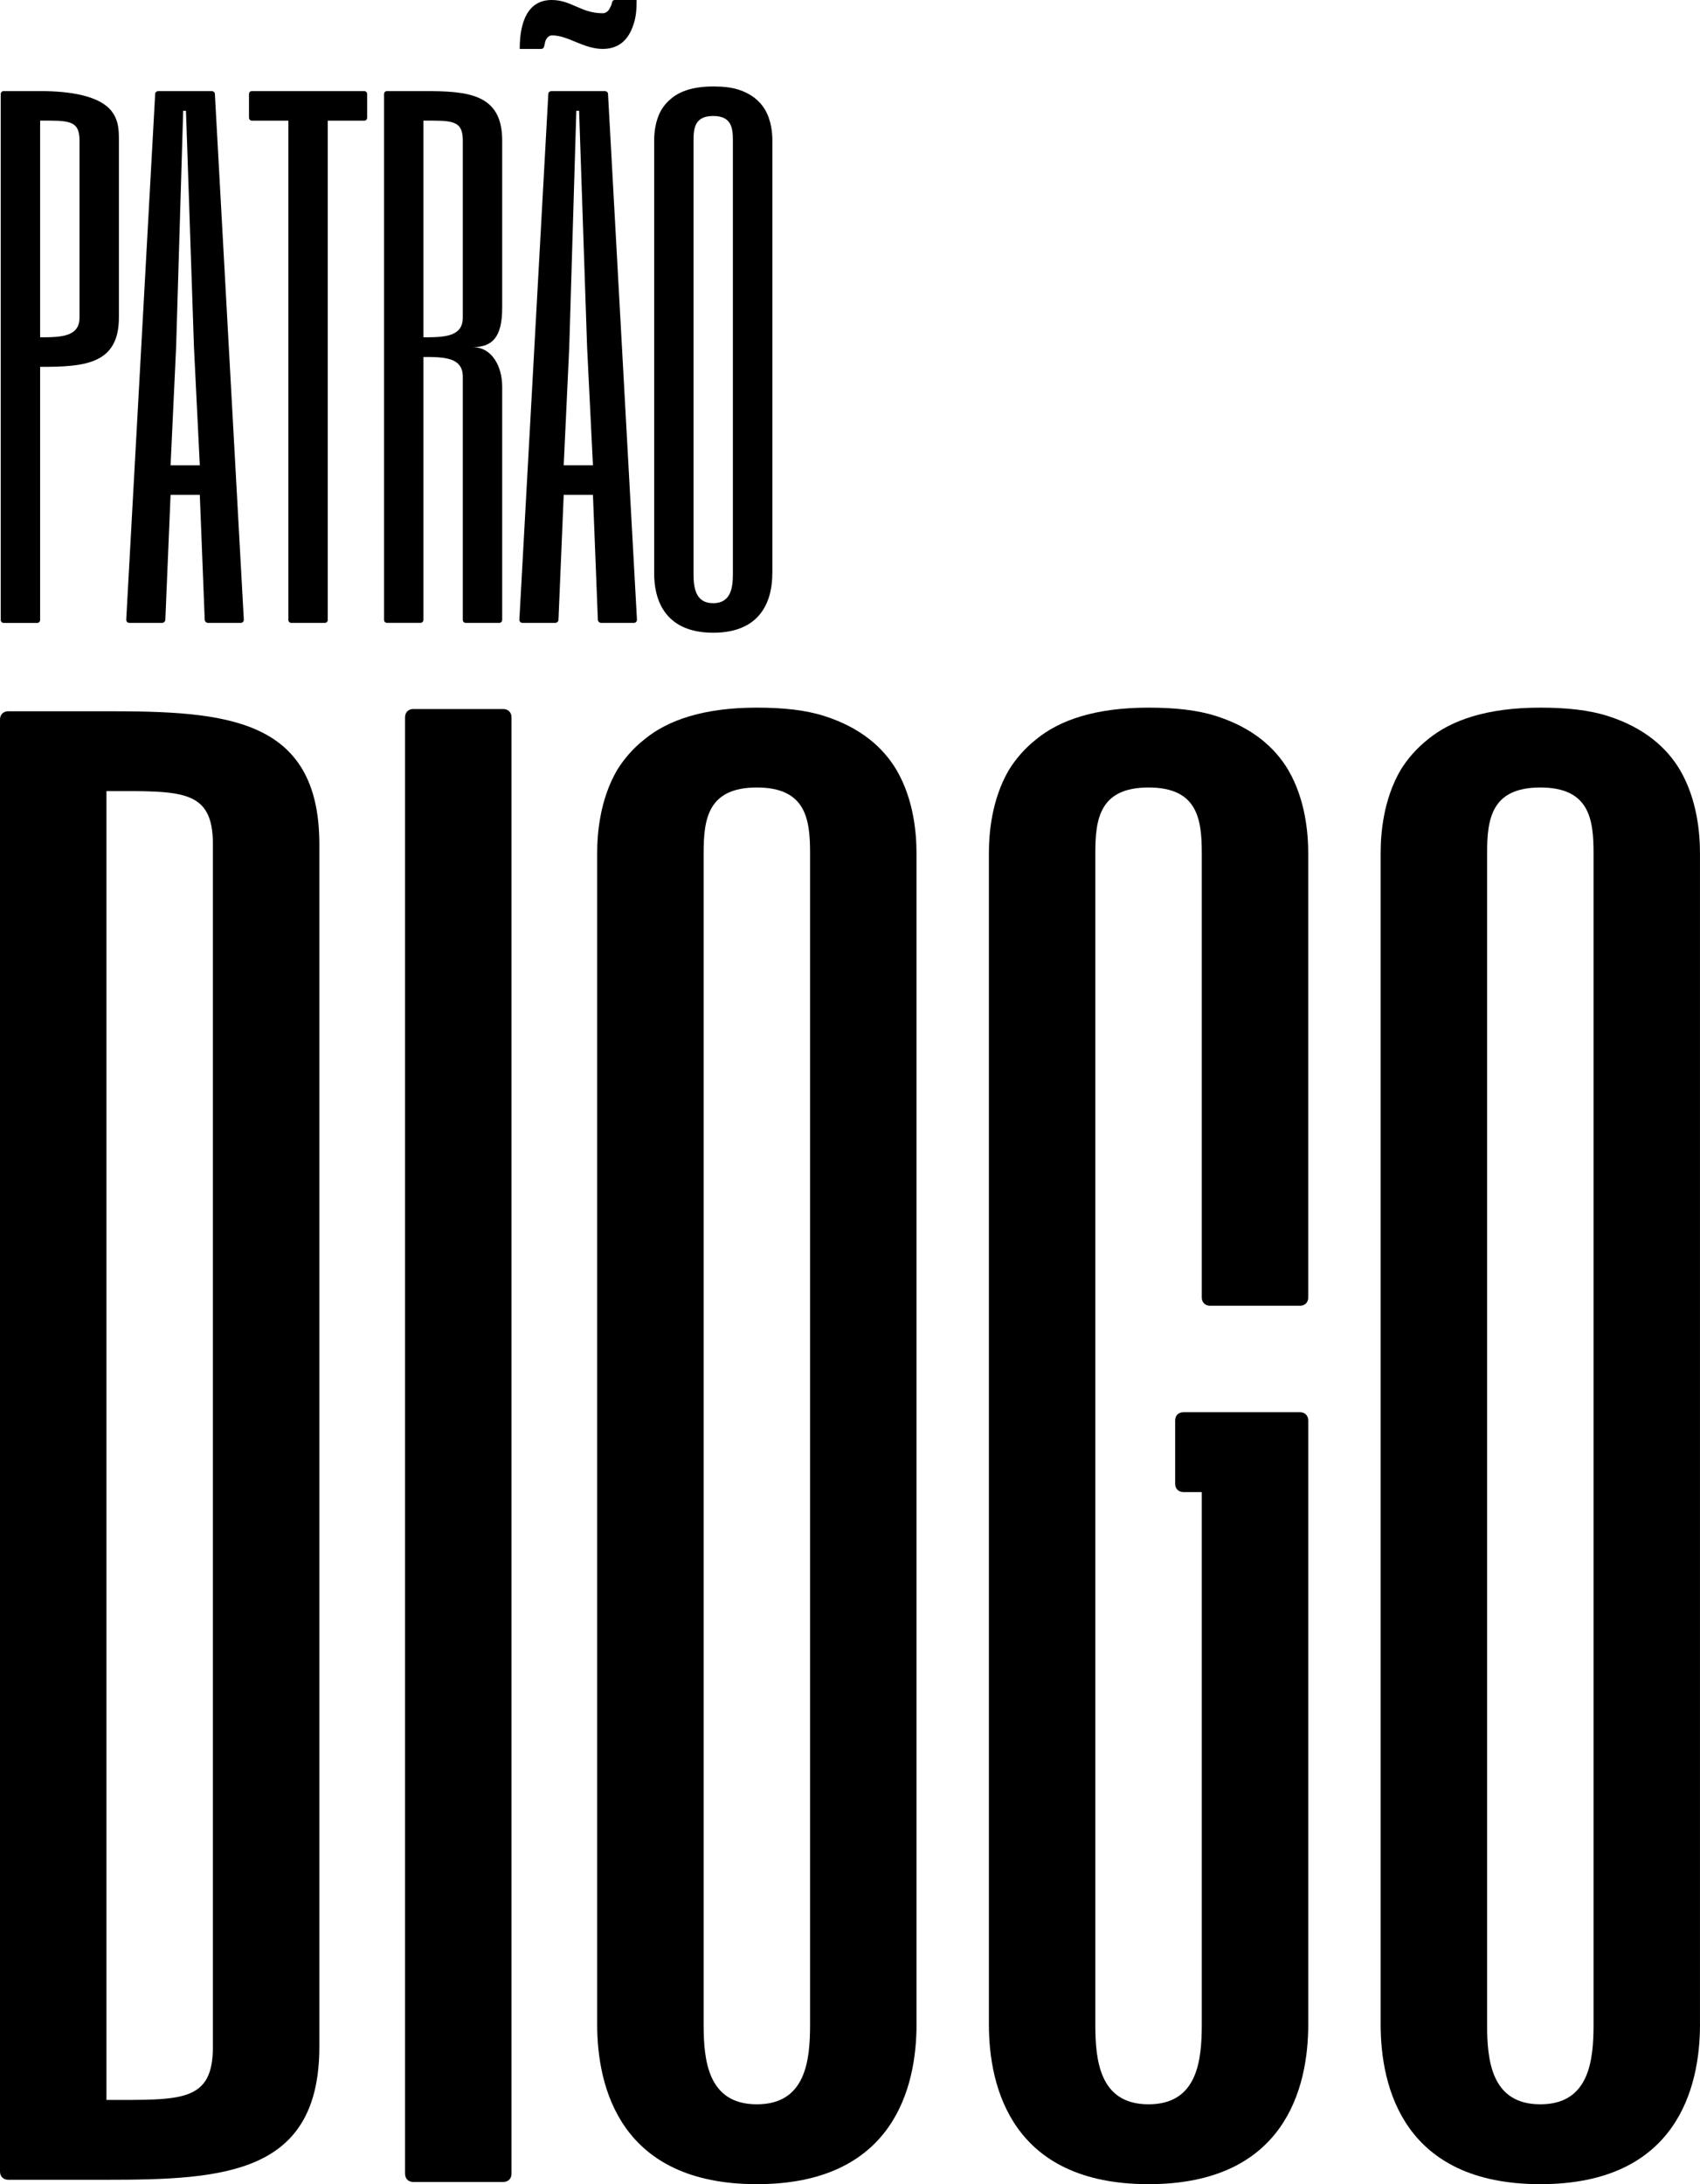 <?xml version="1.0" encoding="UTF-8"?> <svg xmlns="http://www.w3.org/2000/svg" viewBox="0 0 622.81 800"><defs><style>.cls-1{mix-blend-mode:multiply;}.cls-2{isolation:isolate;}</style></defs><g class="cls-2"><g id="Layer_1"><g><g><path d="M43.56,116.33c0,17.25-12.85,18.04-28.86,18.04v92.66c0,.67-.45,1.13-1.13,1.13H1.4c-.68,0-1.13-.45-1.13-1.13V34.49c0-.67,.45-1.13,1.13-1.13H14.7c11.95,0,20.97,2.03,25.25,6.31,3.61,3.61,3.61,8.12,3.61,11.72V116.33ZM29.13,51.4c0-7.55-4.28-7.22-14.43-7.22V123.54c7.55,0,14.43-.12,14.43-7.22V51.4Z"></path><path d="M78.72,34.38l10.6,192.52c0,.79-.45,1.24-1.13,1.24h-12.06c-.56,0-1.13-.56-1.13-1.13l-1.8-45.76h-10.71l-1.92,45.76c0,.56-.56,1.13-1.13,1.13h-12.06c-.68,0-1.13-.45-1.13-1.24L56.85,34.38c0-.56,.56-1.01,1.13-1.01h19.61c.56,0,1.13,.45,1.13,1.01Zm-7.66,92.77l-2.93-86.57h-1.02l-2.59,86.57-2.03,43.28h10.71l-2.14-43.28Z"></path><path d="M92.35,33.37h41.03c.68,0,1.13,.45,1.13,1.13v8.57c0,.68-.45,1.13-1.13,1.13h-13.3V227.02c0,.67-.45,1.13-1.13,1.13h-12.17c-.68,0-1.13-.45-1.13-1.13V44.19h-13.3c-.68,0-1.13-.45-1.13-1.13v-8.57c0-.67,.45-1.13,1.13-1.13Z"></path><path d="M183.98,112.72c0,10.82-3.61,14.43-10.82,14.43,7.1,0,10.82,7.1,10.82,14.43v85.44c0,.67-.45,1.13-1.13,1.13h-12.17c-.68,0-1.13-.45-1.13-1.13v-89.05c0-7.1-6.88-7.22-14.43-7.22v96.26c0,.67-.45,1.13-1.13,1.13h-12.17c-.68,0-1.13-.45-1.13-1.13V34.49c0-.67,.45-1.13,1.13-1.13h13.3c16.01,0,28.86,.79,28.86,18.04v61.32Zm-14.43-61.32c0-7.55-4.28-7.22-14.43-7.22V123.54c7.55,0,14.43-.12,14.43-7.22V51.4Z"></path><path d="M222.75,34.38l10.6,192.52c0,.79-.45,1.24-1.13,1.24h-12.06c-.56,0-1.13-.56-1.13-1.13l-1.8-45.76h-10.71l-1.92,45.76c0,.56-.56,1.13-1.13,1.13h-12.06c-.68,0-1.13-.45-1.13-1.24l10.6-192.52c0-.56,.56-1.01,1.13-1.01h19.61c.56,0,1.13,.45,1.13,1.01Zm-24.46-16.46h-7.89c0-10.03,3.04-17.92,11.72-17.92,7.21,0,10.71,4.85,18.71,4.85,1.47,0,2.37-1.24,2.71-2.14,.34-.56,.56-1.13,.68-1.81,.11-.56,.45-.9,1.01-.9h8c0,3.5-.22,6.31-1.13,8.9-1.47,4.62-4.51,9.02-11.27,9.02-7.1,0-12.62-4.96-18.6-4.96-1.35,0-2.14,1.24-2.48,2.25-.11,.45-.23,1.02-.34,1.58-.11,.68-.56,1.13-1.13,1.13Zm16.8,109.22l-2.93-86.57h-1.02l-2.59,86.57-2.03,43.28h10.71l-2.14-43.28Z"></path><path d="M282.94,210.11c0,8.56-3.16,21.64-21.64,21.64s-21.64-13.07-21.64-21.64V51.4c0-2.6,.34-7.22,2.71-11.28,.9-1.46,2.14-2.93,3.72-4.17,3.16-2.59,8-4.28,15.22-4.28,3.61,0,6.65,.34,9.13,1.13,4.96,1.58,8,4.29,9.81,7.33,2.37,4.06,2.71,8.68,2.71,11.28V210.11Zm-28.86,0c0,4.85,.56,10.82,7.21,10.82s7.21-5.97,7.21-10.82V51.4c0-4.62-.56-8.91-7.21-8.91s-7.21,4.29-7.21,8.91V210.11Z"></path></g><g><path class="cls-1" d="M117,749.64c0,46.62-34.73,48.75-78,48.75H3.05c-1.83,0-3.05-1.22-3.05-3.05V263.56c0-1.83,1.22-3.05,3.05-3.05H39c43.26,0,78,2.13,78,48.75v440.38Zm-39-440.38c0-20.41-11.58-19.5-39-19.5v479.38c27.42,0,39,.91,39-19.5V309.26Z"></path><path class="cls-1" d="M151.44,259.7h32.91c1.83,0,3.05,1.22,3.05,3.05V796.15c0,1.83-1.22,3.05-3.05,3.05h-32.91c-1.83,0-3.05-1.22-3.05-3.05V262.74c0-1.83,1.22-3.05,3.05-3.05Z"></path><path class="cls-1" d="M335.78,741.5c0,23.16-8.53,58.5-58.5,58.5s-58.5-35.34-58.5-58.5V312.51c0-7.01,.91-19.5,7.31-30.47,2.44-3.96,5.79-7.92,10.05-11.27,8.53-7.01,21.63-11.58,41.13-11.58,9.75,0,17.98,.91,24.68,3.05,13.41,4.27,21.63,11.58,26.51,19.8,6.4,10.97,7.31,23.46,7.31,30.47v428.99Zm-78,0c0,13.1,1.52,29.25,19.5,29.25s19.5-16.15,19.5-29.25V312.51c0-12.49-1.52-24.07-19.5-24.07s-19.5,11.58-19.5,24.07v428.99Z"></path><path class="cls-1" d="M479.29,475.21c0,1.83-1.22,3.05-3.05,3.05h-32.91c-1.83,0-3.05-1.22-3.05-3.05v-162.7c0-12.49-1.52-24.07-19.5-24.07s-19.5,11.58-19.5,24.07v428.99c0,13.1,1.52,29.25,19.5,29.25s19.5-16.15,19.5-29.25v-194.99h-6.7c-1.83,0-3.05-1.22-3.05-3.05v-23.16c0-1.83,1.22-3.05,3.05-3.05h42.66c1.83,0,3.05,1.22,3.05,3.05v221.2c0,23.16-8.53,58.5-58.5,58.5s-58.5-35.34-58.5-58.5V312.51c0-7.01,.91-19.5,7.31-30.47,2.44-3.96,5.79-7.92,10.05-11.27,8.53-7.01,21.63-11.58,41.13-11.58,9.75,0,17.98,.91,24.68,3.05,13.41,4.27,21.63,11.58,26.51,19.8,6.4,10.97,7.31,23.46,7.31,30.47v162.7Z"></path><path class="cls-1" d="M622.81,741.5c0,23.16-8.53,58.5-58.5,58.5s-58.5-35.34-58.5-58.5V312.51c0-7.01,.91-19.5,7.31-30.47,2.44-3.96,5.79-7.92,10.05-11.27,8.53-7.01,21.63-11.58,41.13-11.58,9.75,0,17.98,.91,24.68,3.05,13.41,4.27,21.63,11.58,26.51,19.8,6.4,10.97,7.31,23.46,7.31,30.47v428.99Zm-78,0c0,13.1,1.52,29.25,19.5,29.25s19.5-16.15,19.5-29.25V312.51c0-12.49-1.52-24.07-19.5-24.07s-19.5,11.58-19.5,24.07v428.99Z"></path></g></g></g></g></svg> 